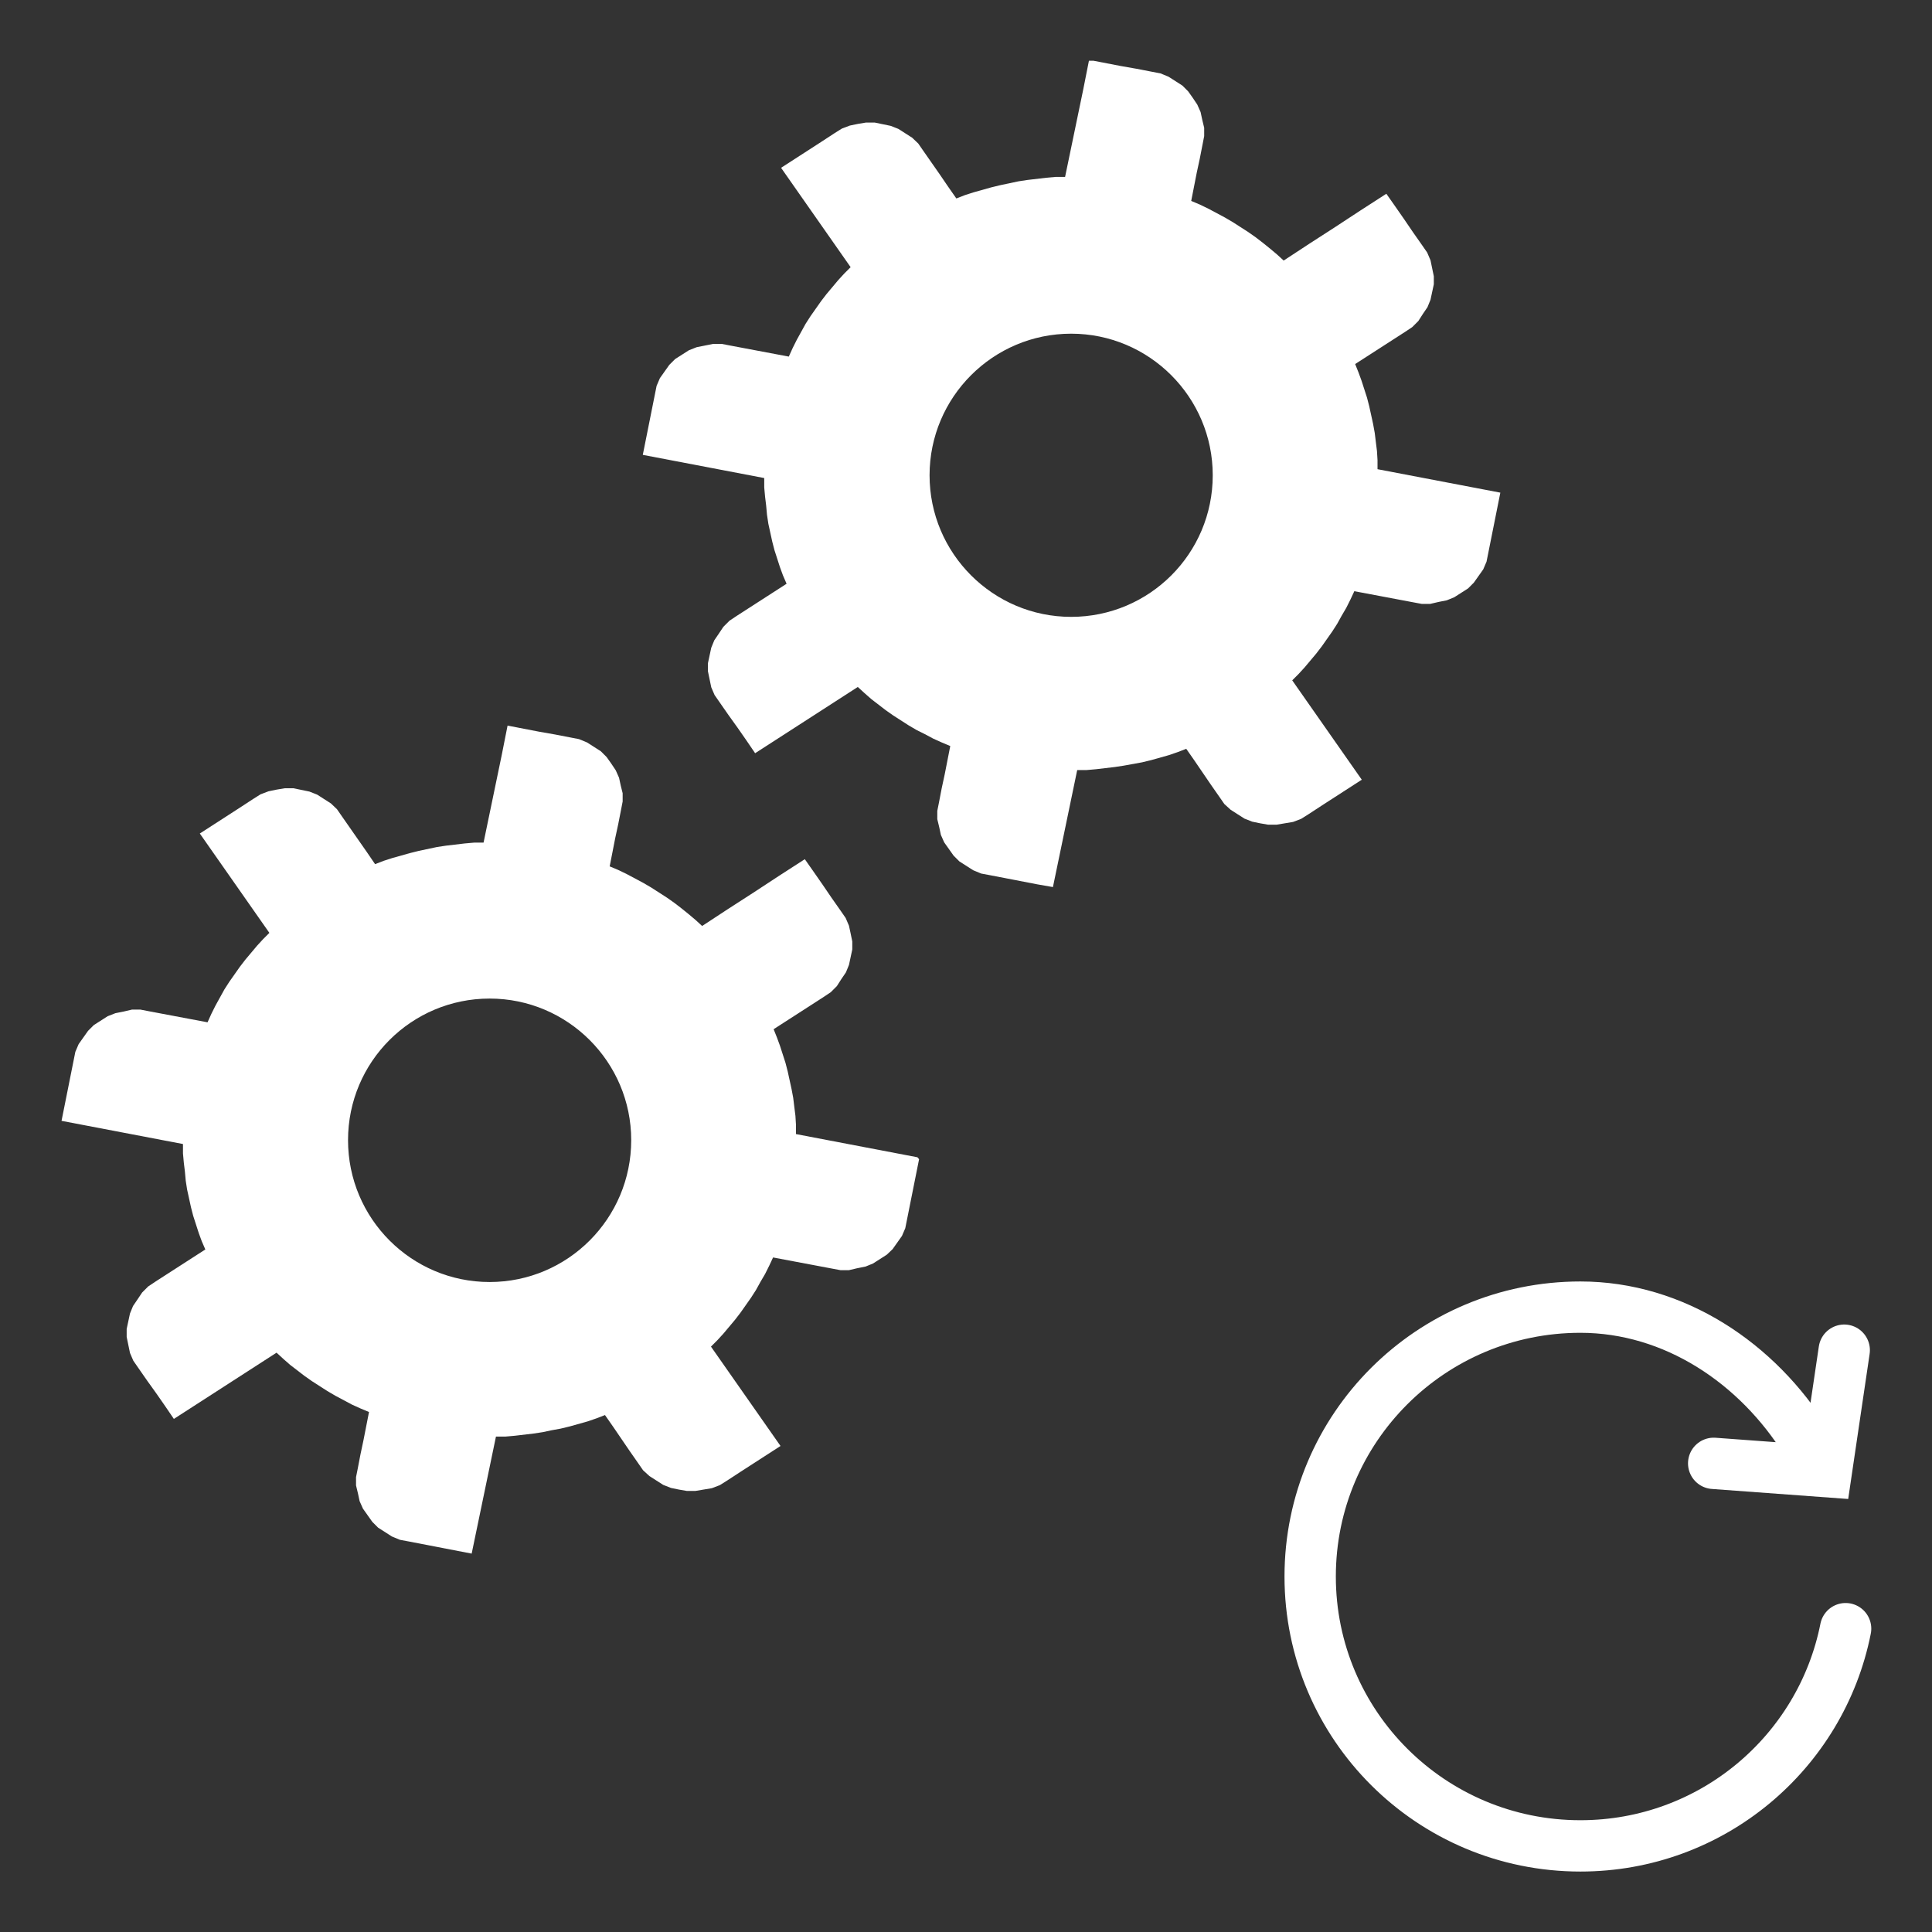 <?xml version="1.0" encoding="UTF-8"?>
<svg xmlns="http://www.w3.org/2000/svg" xmlns:xlink="http://www.w3.org/1999/xlink" id="rueckbau_und_recyclingfaehigkeit_2" viewBox="0 0 70 70">
  <rect x="0" y="0" width="70" height="70" fill="#333333" stroke="none"/>
  <defs>
    <style>.cls-1{fill:#fff;}.cls-2,.cls-3,.cls-4{fill:none;}.cls-2,.cls-4{stroke:#fff;stroke-linecap:round;stroke-width:1.86px;}.cls-5{clip-path:url(#clippath);}.cls-4{stroke-linejoin:round;}</style>
    <clipPath id="clippath">
      <rect class="cls-3" x="2.21" y="2.2" width="65.59" height="65.61"></rect>
    </clipPath>
  </defs>
  <g class="cls-5">
    <path class="cls-4" d="m65.45,52.25c-1.77-2.86-4.79-4.89-8.19-4.89-5.41,0-9.79,4.37-9.79,9.76s4.38,9.76,9.79,9.76c4.76,0,8.72-3.38,9.61-7.87"></path>
    <polyline class="cls-2" points="62.09 53.02 66.17 53.32 66.82 48.92"></polyline>
    <path class="cls-1" d="m22.87,41.31c0,2.84-2.3,5.14-5.13,5.14s-5.13-2.3-5.13-5.14,2.3-5.13,5.13-5.13,5.13,2.3,5.13,5.13m10.37.62l-1.1-.21-1.1-.21-1.1-.21-1.1-.21v-.33s-.02-.33-.02-.33l-.04-.32-.04-.33-.06-.32-.07-.32-.07-.32-.08-.31-.1-.31-.1-.31-.11-.3-.12-.3.45-.29.45-.29.45-.29.45-.29.27-.18.22-.22.16-.25.17-.25.11-.27.06-.28.06-.28v-.29s-.06-.29-.06-.29l-.06-.28-.12-.28-.18-.26-.33-.47-.32-.47-.32-.46-.33-.47-.93.6-.93.61-.93.6-.93.61-.24-.22-.25-.21-.26-.21-.26-.2-.27-.19-.28-.18-.28-.18-.29-.17-.3-.16-.3-.16-.31-.15-.31-.13.1-.51.1-.51.11-.51.1-.51.06-.31v-.3s-.07-.28-.07-.28l-.06-.28-.12-.27-.16-.24-.17-.24-.21-.21-.25-.16-.25-.16-.29-.12-.31-.06-.57-.11-.57-.1-.57-.11-.57-.11-.21,1.06-.22,1.06-.22,1.06-.22,1.06h-.34s-.34.03-.34.03l-.34.04-.34.04-.33.05-.33.07-.33.07-.32.08-.32.09-.32.09-.31.1-.31.12-.3-.44-.3-.43-.3-.43-.3-.43-.18-.26-.22-.21-.25-.16-.25-.16-.28-.11-.29-.06-.29-.06h-.31l-.3.05-.29.06-.29.11-.27.17-.49.32-.48.31-.48.31-.48.31.63.9.63.9.63.9.63.9-.23.23-.22.24-.21.25-.21.25-.2.26-.19.27-.19.27-.18.28-.16.29-.16.29-.15.3-.14.31-.53-.1-.53-.1-.53-.1-.53-.1-.31-.06h-.31s-.3.07-.3.07l-.3.06-.28.11-.25.16-.25.16-.21.21-.17.24-.17.24-.12.28-.06.3-.11.55-.11.55-.11.55-.11.55,1.1.21,1.1.21,1.1.21,1.1.21v.34s.03.33.03.33l.04.33.03.33.05.32.07.32.07.32.08.31.1.31.1.31.11.3.13.3-.45.29-.45.29-.45.29-.45.29-.27.18-.22.22-.16.24-.17.25-.11.27-.06.28-.06.28v.29l.06.29.06.29.12.28.18.26.32.46.33.46.32.46.32.47.93-.6.93-.6.93-.6.93-.6.24.22.25.22.26.2.26.2.27.19.28.18.28.18.29.17.3.16.3.16.31.14.31.13-.1.51-.1.51-.11.52-.1.52-.06.3v.3s.07.29.07.29l.06.28.12.27.17.24.17.24.21.21.25.16.25.16.29.12.32.06.57.11.57.11.57.11.57.11.22-1.06.22-1.06.22-1.06.22-1.06h.34s.34-.03.34-.03l.34-.04.34-.04.33-.05.33-.07.33-.06.33-.08.32-.09.32-.09.32-.11.31-.12.3.43.3.44.3.44.3.43.18.26.23.21.25.16.25.16.28.11.29.06.29.05h.3s.3-.05.3-.05l.3-.05.29-.11.27-.17.49-.32.48-.31.48-.31.48-.31-.63-.9-.63-.9-.63-.9-.63-.9.23-.23.22-.24.21-.25.21-.25.2-.26.19-.27.19-.27.18-.28.16-.29.17-.29.15-.3.14-.3.53.1.53.1.53.1.53.1.32.06h.31s.3-.07.3-.07l.3-.06.27-.11.25-.16.25-.16.21-.2.17-.24.17-.24.12-.28.06-.3.11-.55.11-.55.11-.55.11-.55Z"></path>
    <path class="cls-1" d="m43.94,17.22c0,2.84-2.3,5.13-5.13,5.13s-5.13-2.3-5.13-5.13,2.3-5.13,5.13-5.13,5.13,2.3,5.13,5.13m10.37.62l-1.1-.21-1.1-.21-1.1-.21-1.1-.21v-.33s-.02-.33-.02-.33l-.04-.32-.04-.33-.06-.33-.07-.32-.07-.32-.08-.31-.1-.31-.1-.31-.11-.3-.12-.3.45-.29.45-.29.45-.29.45-.29.27-.18.22-.22.16-.25.17-.25.11-.27.06-.28.06-.28v-.29s-.06-.29-.06-.29l-.06-.29-.12-.28-.18-.26-.33-.47-.32-.47-.32-.46-.33-.47-.93.6-.93.61-.93.6-.93.61-.24-.22-.25-.21-.26-.21-.26-.2-.27-.19-.28-.18-.28-.18-.29-.17-.3-.16-.3-.16-.31-.15-.31-.13.1-.51.1-.51.11-.51.1-.51.06-.31v-.3s-.07-.29-.07-.29l-.06-.28-.12-.27-.16-.24-.17-.24-.21-.21-.25-.16-.25-.16-.29-.12-.31-.06-.57-.11-.57-.1-.57-.11-.57-.11-.21,1.06-.22,1.06-.22,1.06-.22,1.06h-.34s-.34.03-.34.03l-.34.04-.34.04-.33.05-.33.07-.33.07-.33.08-.32.09-.32.09-.31.1-.31.12-.3-.43-.3-.44-.3-.43-.3-.43-.18-.26-.22-.21-.25-.16-.25-.16-.28-.11-.29-.06-.29-.06h-.31l-.3.05-.29.06-.29.11-.27.17-.49.32-.48.31-.48.31-.48.31.63.9.63.9.63.9.63.9-.23.23-.22.24-.21.25-.21.25-.2.26-.19.27-.19.27-.18.28-.16.29-.16.29-.15.3-.14.31-.53-.1-.53-.1-.53-.1-.53-.1-.31-.06h-.31s-.3.06-.3.06l-.3.06-.28.11-.25.16-.25.16-.21.21-.17.24-.17.24-.12.28-.06.3-.11.55-.11.55-.11.55-.11.55,1.1.21,1.1.21,1.1.21,1.1.21v.34s.03.33.03.33l.04.33.03.33.05.33.07.32.07.32.08.31.1.31.1.31.11.3.13.3-.45.29-.45.29-.45.29-.45.29-.27.18-.22.22-.16.24-.17.25-.11.27-.06.28-.06.28v.29l.06.29.06.29.12.28.18.26.32.46.33.46.32.46.32.47.93-.6.93-.6.93-.6.93-.6.24.22.25.22.26.2.26.2.27.19.28.18.28.18.29.17.3.15.3.16.31.14.31.13-.1.51-.1.51-.11.51-.1.52-.06.3v.3s.07.29.07.29l.06.28.12.27.17.24.17.24.21.21.25.16.25.16.29.12.32.06.57.11.57.11.57.11.57.1.22-1.06.22-1.06.22-1.06.22-1.06h.34s.34-.03.34-.03l.34-.04.34-.04.33-.05.33-.06.33-.06.33-.08.32-.09.32-.09.32-.11.31-.12.3.43.3.44.3.44.3.43.18.26.23.21.25.16.25.16.28.11.29.06.29.05h.3s.3-.05.3-.05l.3-.05.29-.11.27-.17.49-.32.48-.31.48-.31.48-.31-.63-.9-.63-.9-.63-.9-.63-.9.23-.23.22-.24.21-.25.21-.25.2-.26.19-.27.19-.27.18-.28.16-.29.17-.29.15-.3.14-.3.53.1.53.1.53.1.53.1.32.06h.31s.3-.07.3-.07l.3-.06.27-.11.25-.16.25-.16.21-.21.17-.24.17-.24.12-.28.06-.3.11-.55.11-.55.11-.55.11-.55Z"></path>
  </g>
</svg>
